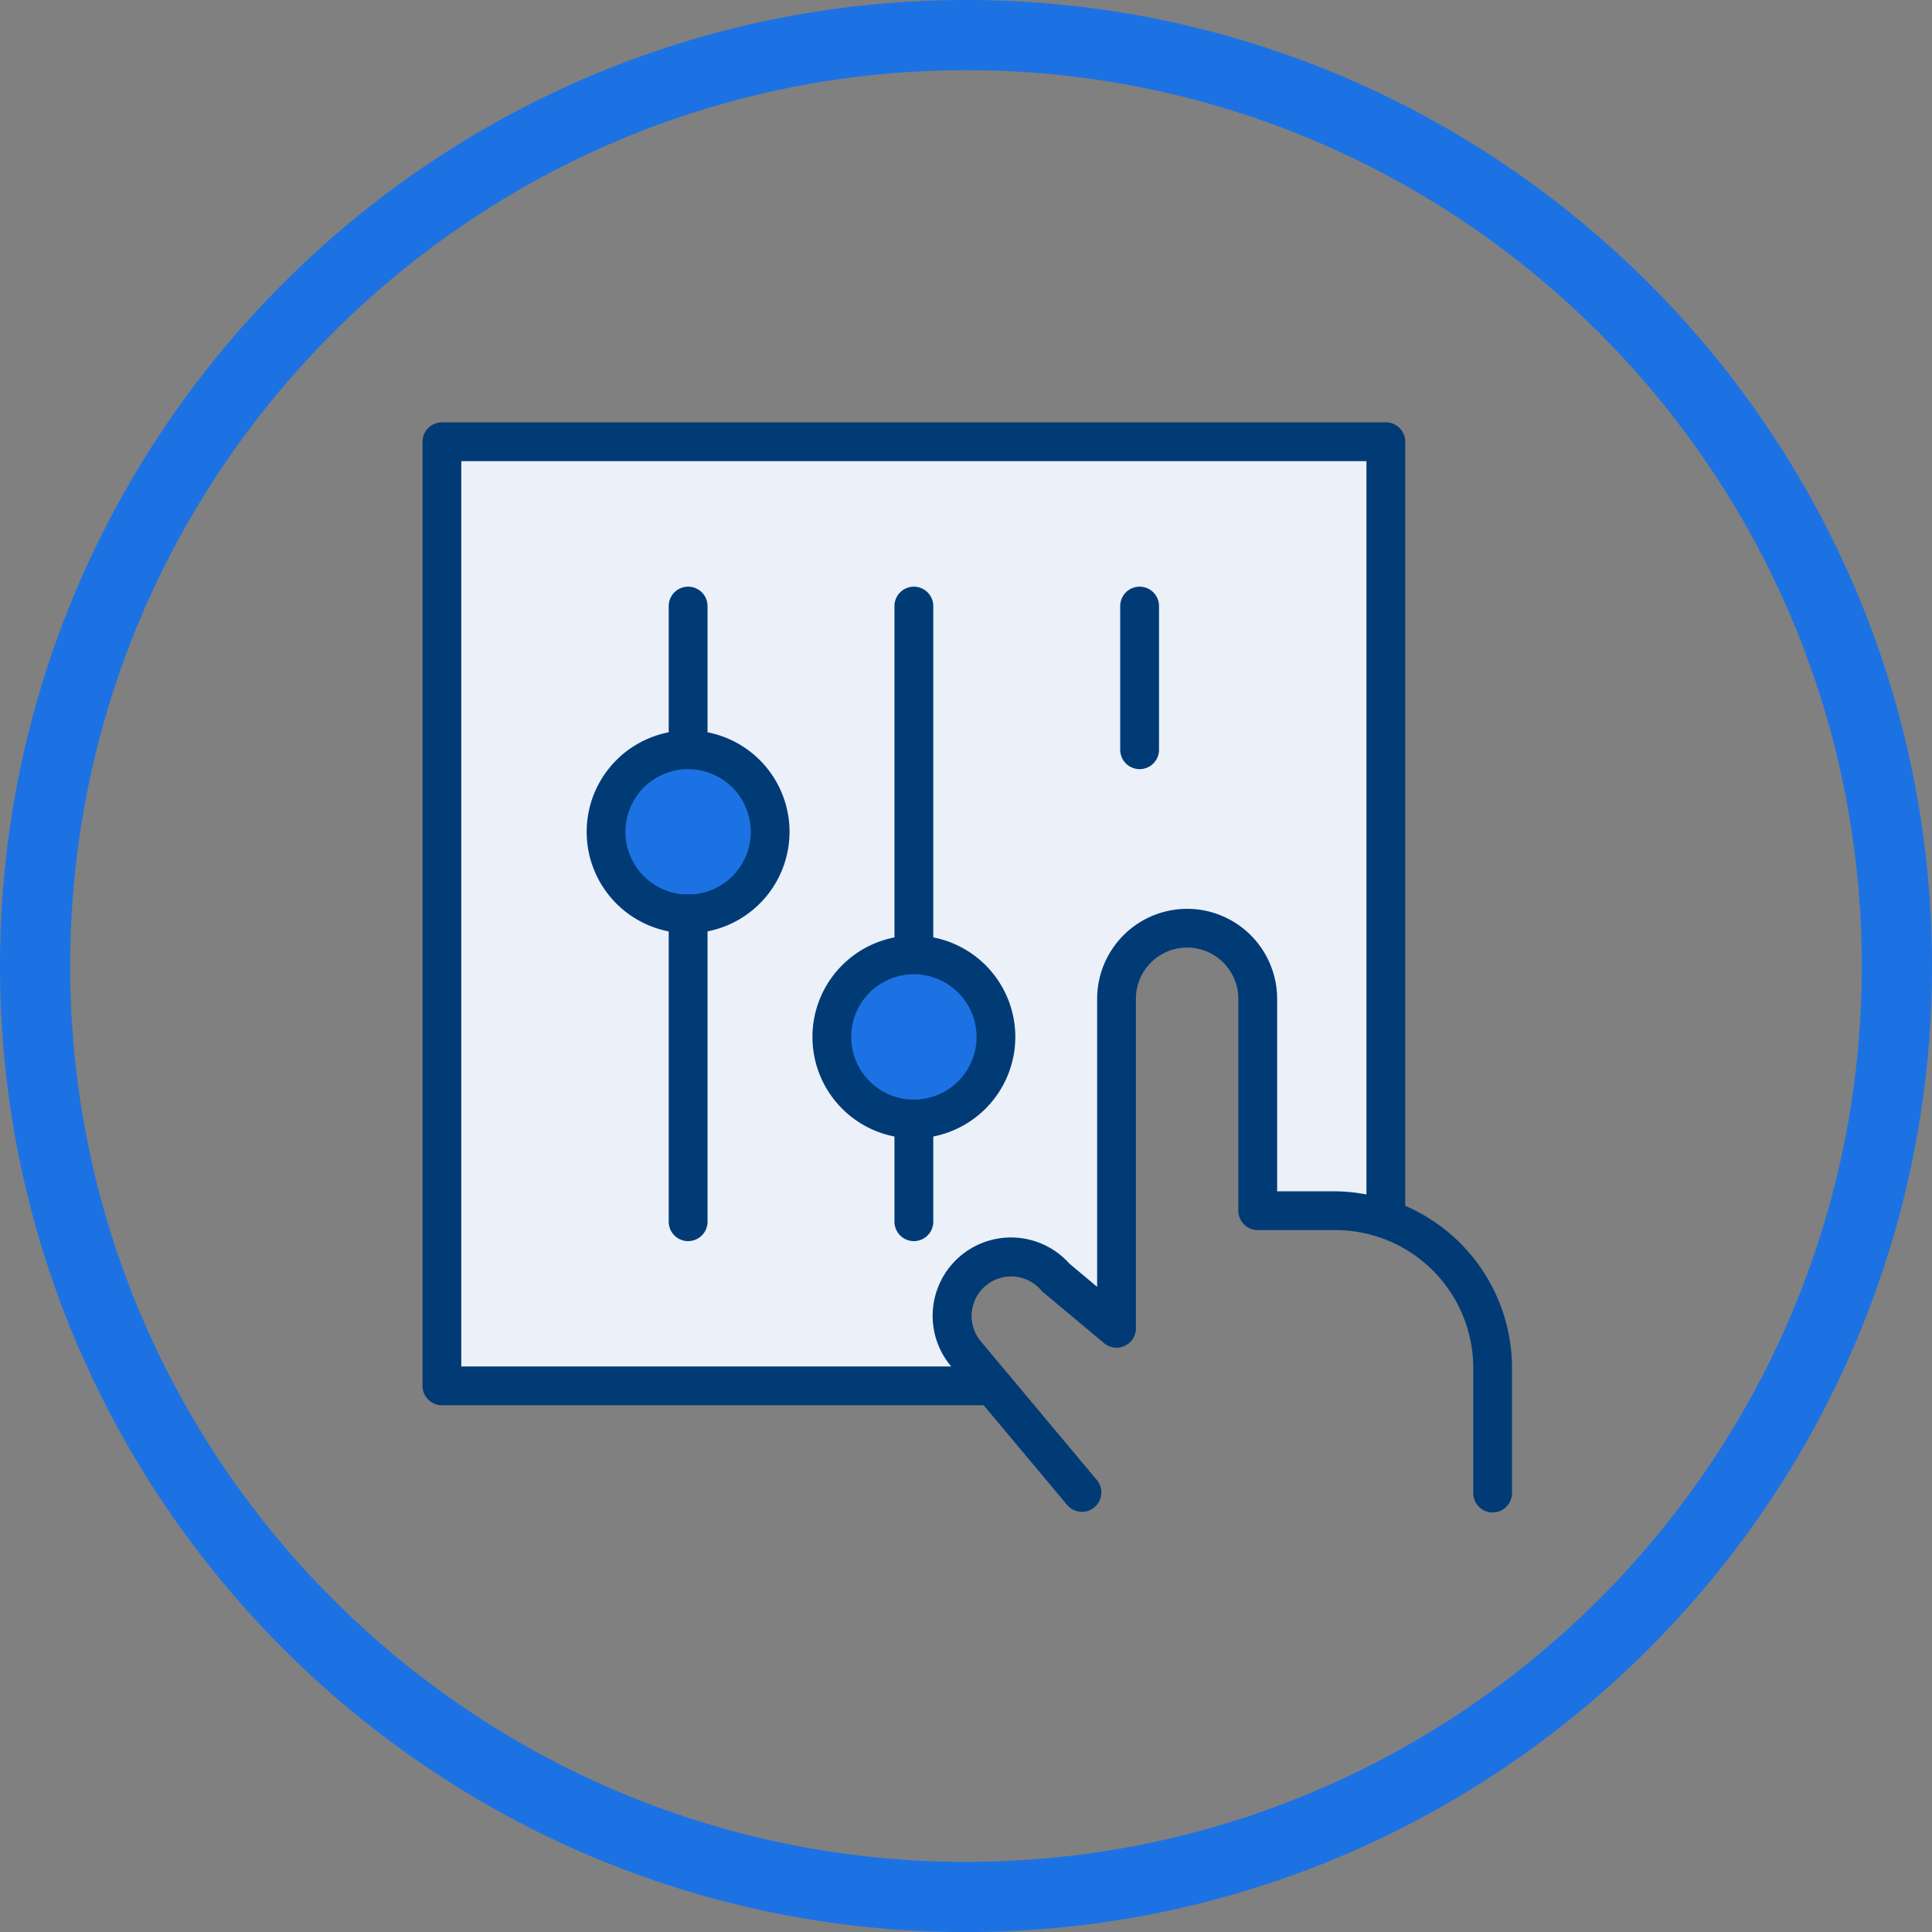 <svg xmlns="http://www.w3.org/2000/svg" width="316.173" height="316.184" viewBox="0 0 316.173 316.184">
  <rect x="0" y="0" width="316.173" height="316.184" fill="#808080" stroke="none"/>
  <g id="Group_8776" data-name="Group 8776" transform="translate(-800.016 -2498.865)">
    <g id="Group_8775" data-name="Group 8775">
      <path id="Path_13487" data-name="Path 13487" d="M130.292,13.332V167.65h86.826l-4.853-9.081,3.331-9.075,5.2-3.854,19.838,11.28-1.137-56.856,7.484-8.34,12.877,1.993,3.848,21.653-1.373,22.021,21.728,2.2V13.332Z" transform="translate(742.713 2558.24)" fill="#ebf0f9"/>
      <path id="Path_13488" data-name="Path 13488" d="M275.67,316.857c-87.17,0-158.086-70.922-158.086-158.1S188.5.673,275.67.673,433.757,71.595,433.757,158.759s-70.916,158.1-158.086,158.1m0-304.7c-80.835,0-146.6,65.764-146.6,146.6S194.835,305.37,275.67,305.37s146.6-65.764,146.6-146.611-65.764-146.6-146.6-146.6" transform="translate(682.432 2498.192)" fill="#1c72e3"/>
      <path id="Path_13489" data-name="Path 13489" d="M146.246,80.815a3.176,3.176,0,0,1-3.176-3.176V20.565a3.176,3.176,0,1,1,6.352,0V77.639a3.176,3.176,0,0,1-3.176,3.176" transform="translate(803.326 2577.486)" fill="#003b75"/>
      <path id="Path_13490" data-name="Path 13490" d="M147.971,22.048S138.482,26.867,137.793,27s-2.476,5.221-2.613,5.634,0,8.937,0,8.937l7.84,6.054,11.55,1.195s5.916-8.621,5.5-9.862-1.235-8.661-1.786-9.213-10.315-7.7-10.315-7.7" transform="translate(765.607 2599.586)" fill="#1c72e3"/>
      <path id="Path_13491" data-name="Path 13491" d="M154.356,27.857s-9.488,4.819-10.178,4.957-2.475,5.221-2.613,5.634,0,8.937,0,8.937l7.84,6.054,11.55,1.195s5.916-8.621,5.5-9.862-1.235-8.661-1.786-9.213-10.315-7.7-10.315-7.7" transform="translate(795.895 2627.142)" fill="#1c72e3"/>
      <path id="Path_13492" data-name="Path 13492" d="M146.246,55.162a3.176,3.176,0,0,1-3.176-3.176V35.18a3.176,3.176,0,0,1,6.352,0V51.986a3.176,3.176,0,0,1-3.176,3.176" transform="translate(803.326 2646.813)" fill="#003b75"/>
      <path id="Path_13493" data-name="Path 13493" d="M157.337,60.536a16.6,16.6,0,1,1,16.6-16.6,16.624,16.624,0,0,1-16.6,16.6m0-26.863a10.258,10.258,0,1,0,10.258,10.258,10.268,10.268,0,0,0-10.258-10.258" transform="translate(792.236 2624.628)" fill="#003b75"/>
      <path id="Path_13494" data-name="Path 13494" d="M139.814,82.884a3.176,3.176,0,0,1-3.176-3.176V29.33a3.176,3.176,0,0,1,6.352,0V79.707a3.176,3.176,0,0,1-3.176,3.176" transform="translate(772.814 2619.092)" fill="#003b75"/>
      <path id="Path_13495" data-name="Path 13495" d="M139.814,47.25a3.176,3.176,0,0,1-3.176-3.176V20.565a3.176,3.176,0,1,1,6.352,0V44.074a3.176,3.176,0,0,1-3.176,3.176" transform="translate(772.814 2577.486)" fill="#003b75"/>
      <path id="Path_13496" data-name="Path 13496" d="M150.9,54.692a16.6,16.6,0,1,1,16.6-16.6,16.624,16.624,0,0,1-16.6,16.6m0-26.863a10.258,10.258,0,1,0,10.258,10.258A10.268,10.268,0,0,0,150.9,27.83" transform="translate(761.725 2596.906)" fill="#003b75"/>
      <path id="Path_13497" data-name="Path 13497" d="M152.678,47.25a3.176,3.176,0,0,1-3.176-3.176V20.565a3.176,3.176,0,0,1,6.352,0V44.074a3.176,3.176,0,0,1-3.176,3.176" transform="translate(833.836 2577.486)" fill="#003b75"/>
      <path id="Path_13498" data-name="Path 13498" d="M290.448,140.921V15.883a3.173,3.173,0,0,0-3.165-3.176H132.8a3.179,3.179,0,0,0-3.176,3.176v154.5a3.179,3.179,0,0,0,3.176,3.176h88.658l13.653,16.306a3.172,3.172,0,1,0,4.865-4.072l-19.074-22.8a6.472,6.472,0,0,1,9.959-8.265,3.268,3.268,0,0,0,.373.373l9.931,8.3a3.173,3.173,0,0,0,5.209-2.435V107.04a8.38,8.38,0,0,1,16.76,0v34.685a3.173,3.173,0,0,0,3.17,3.17h12.837a22.577,22.577,0,0,1,22.44,22.5v20.539a3.17,3.17,0,1,0,6.341,0V167.387a28.933,28.933,0,0,0-17.472-26.466m-20.964-2.372V107.034a14.748,14.748,0,0,0-14.732-14.715h-.011a14.746,14.746,0,0,0-14.715,14.721v47.138l-4.532-3.791a12.821,12.821,0,0,0-19.511,16.628l.172.2H135.969V19.059H284.1V139.066a28.648,28.648,0,0,0-4.951-.517Z" transform="translate(739.535 2555.276)" fill="#003b75"/>
    </g>
  </g>
</svg>
